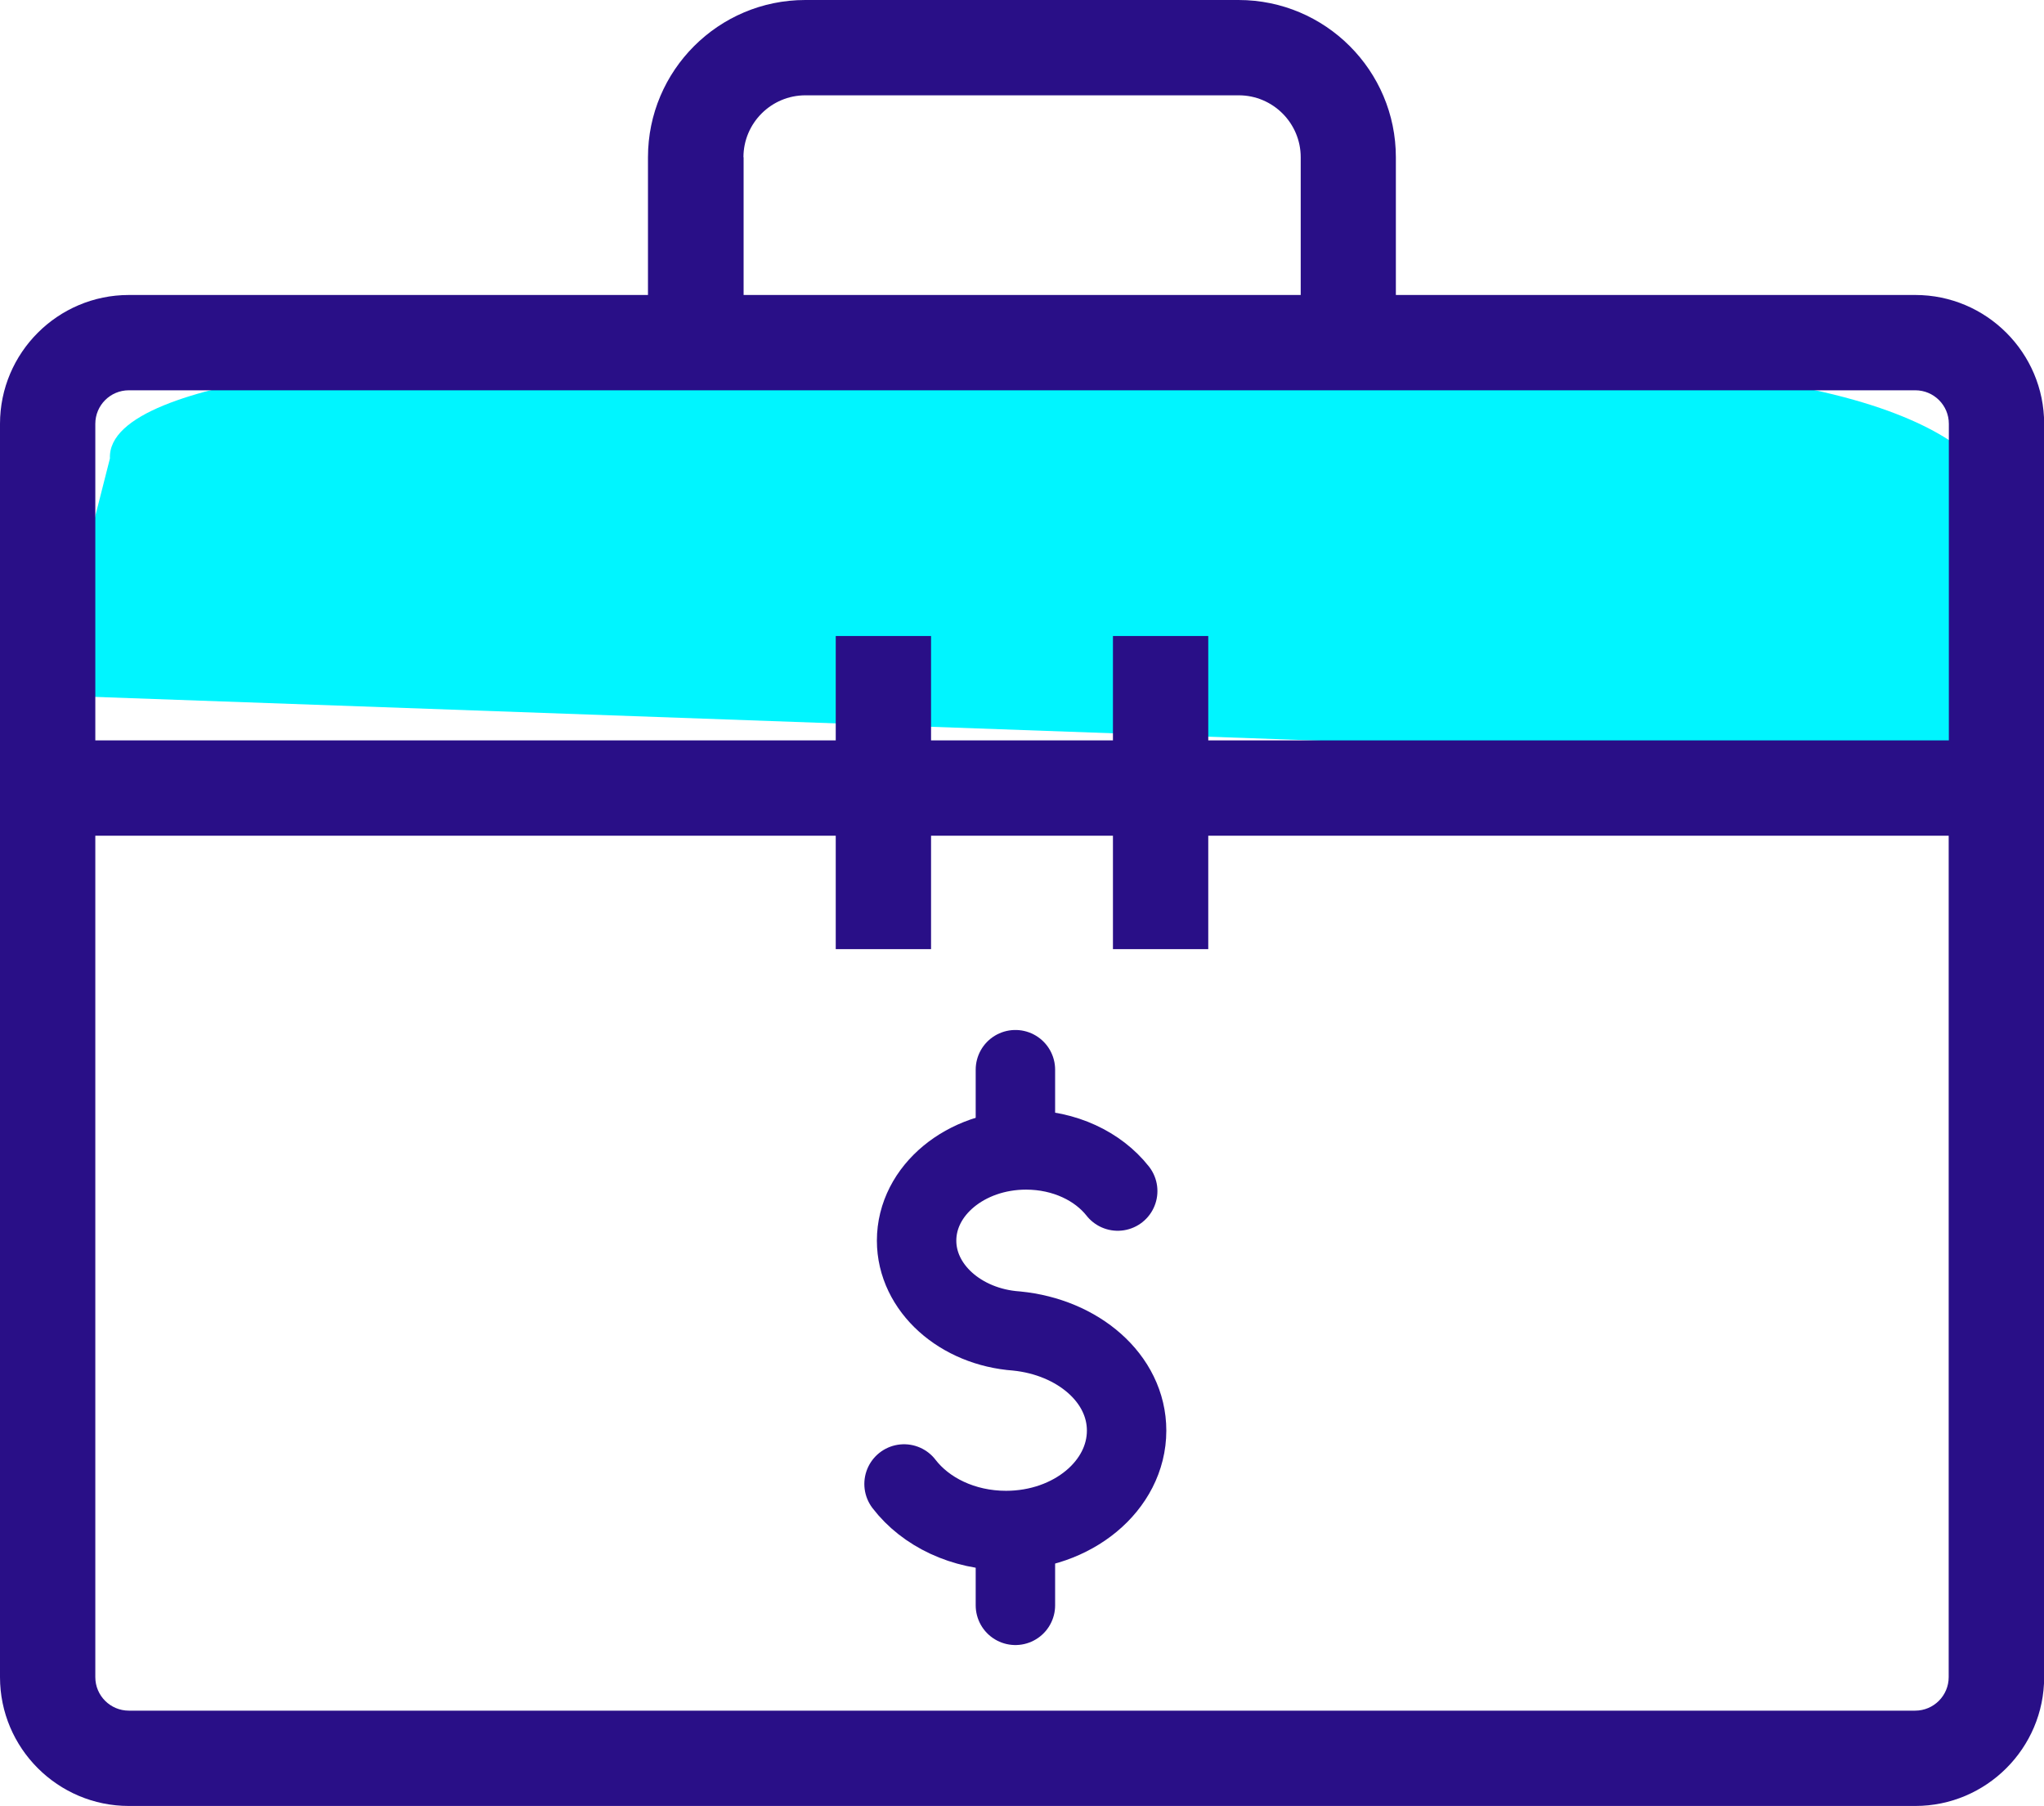 <?xml version="1.0" encoding="UTF-8"?>
<svg id="Layer_1" xmlns="http://www.w3.org/2000/svg" version="1.1" xmlns:i="http://ns.adobe.com/AdobeIllustrator/10.0/" viewBox="0 0 128.67 113.69">
  <defs>
    <style>
      .st0 {
        stroke: #424248;
        stroke-miterlimit: 10;
        stroke-width: 6.71px;
      }

      .st0, .st1 {
        fill: none;
      }

      .st1 {
        stroke: #290f87;
        stroke-linecap: round;
        stroke-linejoin: round;
        stroke-width: 5px;
      }

      .st2 {
        fill: #00f5ff;
      }

      .st3 {
        fill: #290f87;
      }
    </style>
  </defs>
  <path class="st2" d="M3.13,43.77l120,4.29,2.02-17.94s-3.28-8.59-36.63-6.82l-59.37-.76s-22.48.76-22.23,6.32l-3.79,14.91Z" />
  <path class="st0" d="M-987.81,80.3" />
  <path class="st3" d="M120.56,18.57h-32.69v-8.67c0-5.46-4.44-9.9-9.9-9.9h-27.28c-5.46,0-9.9,4.44-9.9,9.9v8.67H8.11c-4.47,0-8.11,3.64-8.11,8.11v78.9c0,4.47,3.64,8.11,8.11,8.11h112.46c4.47,0,8.11-3.64,8.11-8.11V26.68c0-4.47-3.64-8.11-8.11-8.11ZM46.8,9.9c0-2.15,1.75-3.9,3.9-3.9h27.28c2.15,0,3.9,1.75,3.9,3.9v8.67h-35.07v-8.67ZM122.67,105.58c0,1.16-.94,2.11-2.11,2.11H8.11c-1.16,0-2.11-.94-2.11-2.11v-52.97h46.61v7.14h6v-7.14h11.45v7.14h6v-7.14h46.61v52.97ZM122.67,46.61h-46.61v-6.57h-6v6.57h-11.45v-6.57h-6v6.57H6v-19.93c0-1.16.94-2.11,2.11-2.11h112.46c1.16,0,2.11.94,2.11,2.11v19.93Z" />
  <path class="st1" d="M56.91,93.42c1.35,1.76,3.72,2.93,6.42,2.93,4.19,0,7.59-2.82,7.59-6.29,0-3.29-3.06-5.89-6.93-6.27h0c-3.53-.25-6.29-2.71-6.29-5.69,0-3.16,3.09-5.71,6.89-5.71,2.42,0,4.54,1.03,5.77,2.59" />
  <line class="st1" x1="63.92" y1="96.61" x2="63.92" y2="101.06" />
  <line class="st1" x1="63.92" y1="67.34" x2="63.92" y2="71.98" />
</svg>